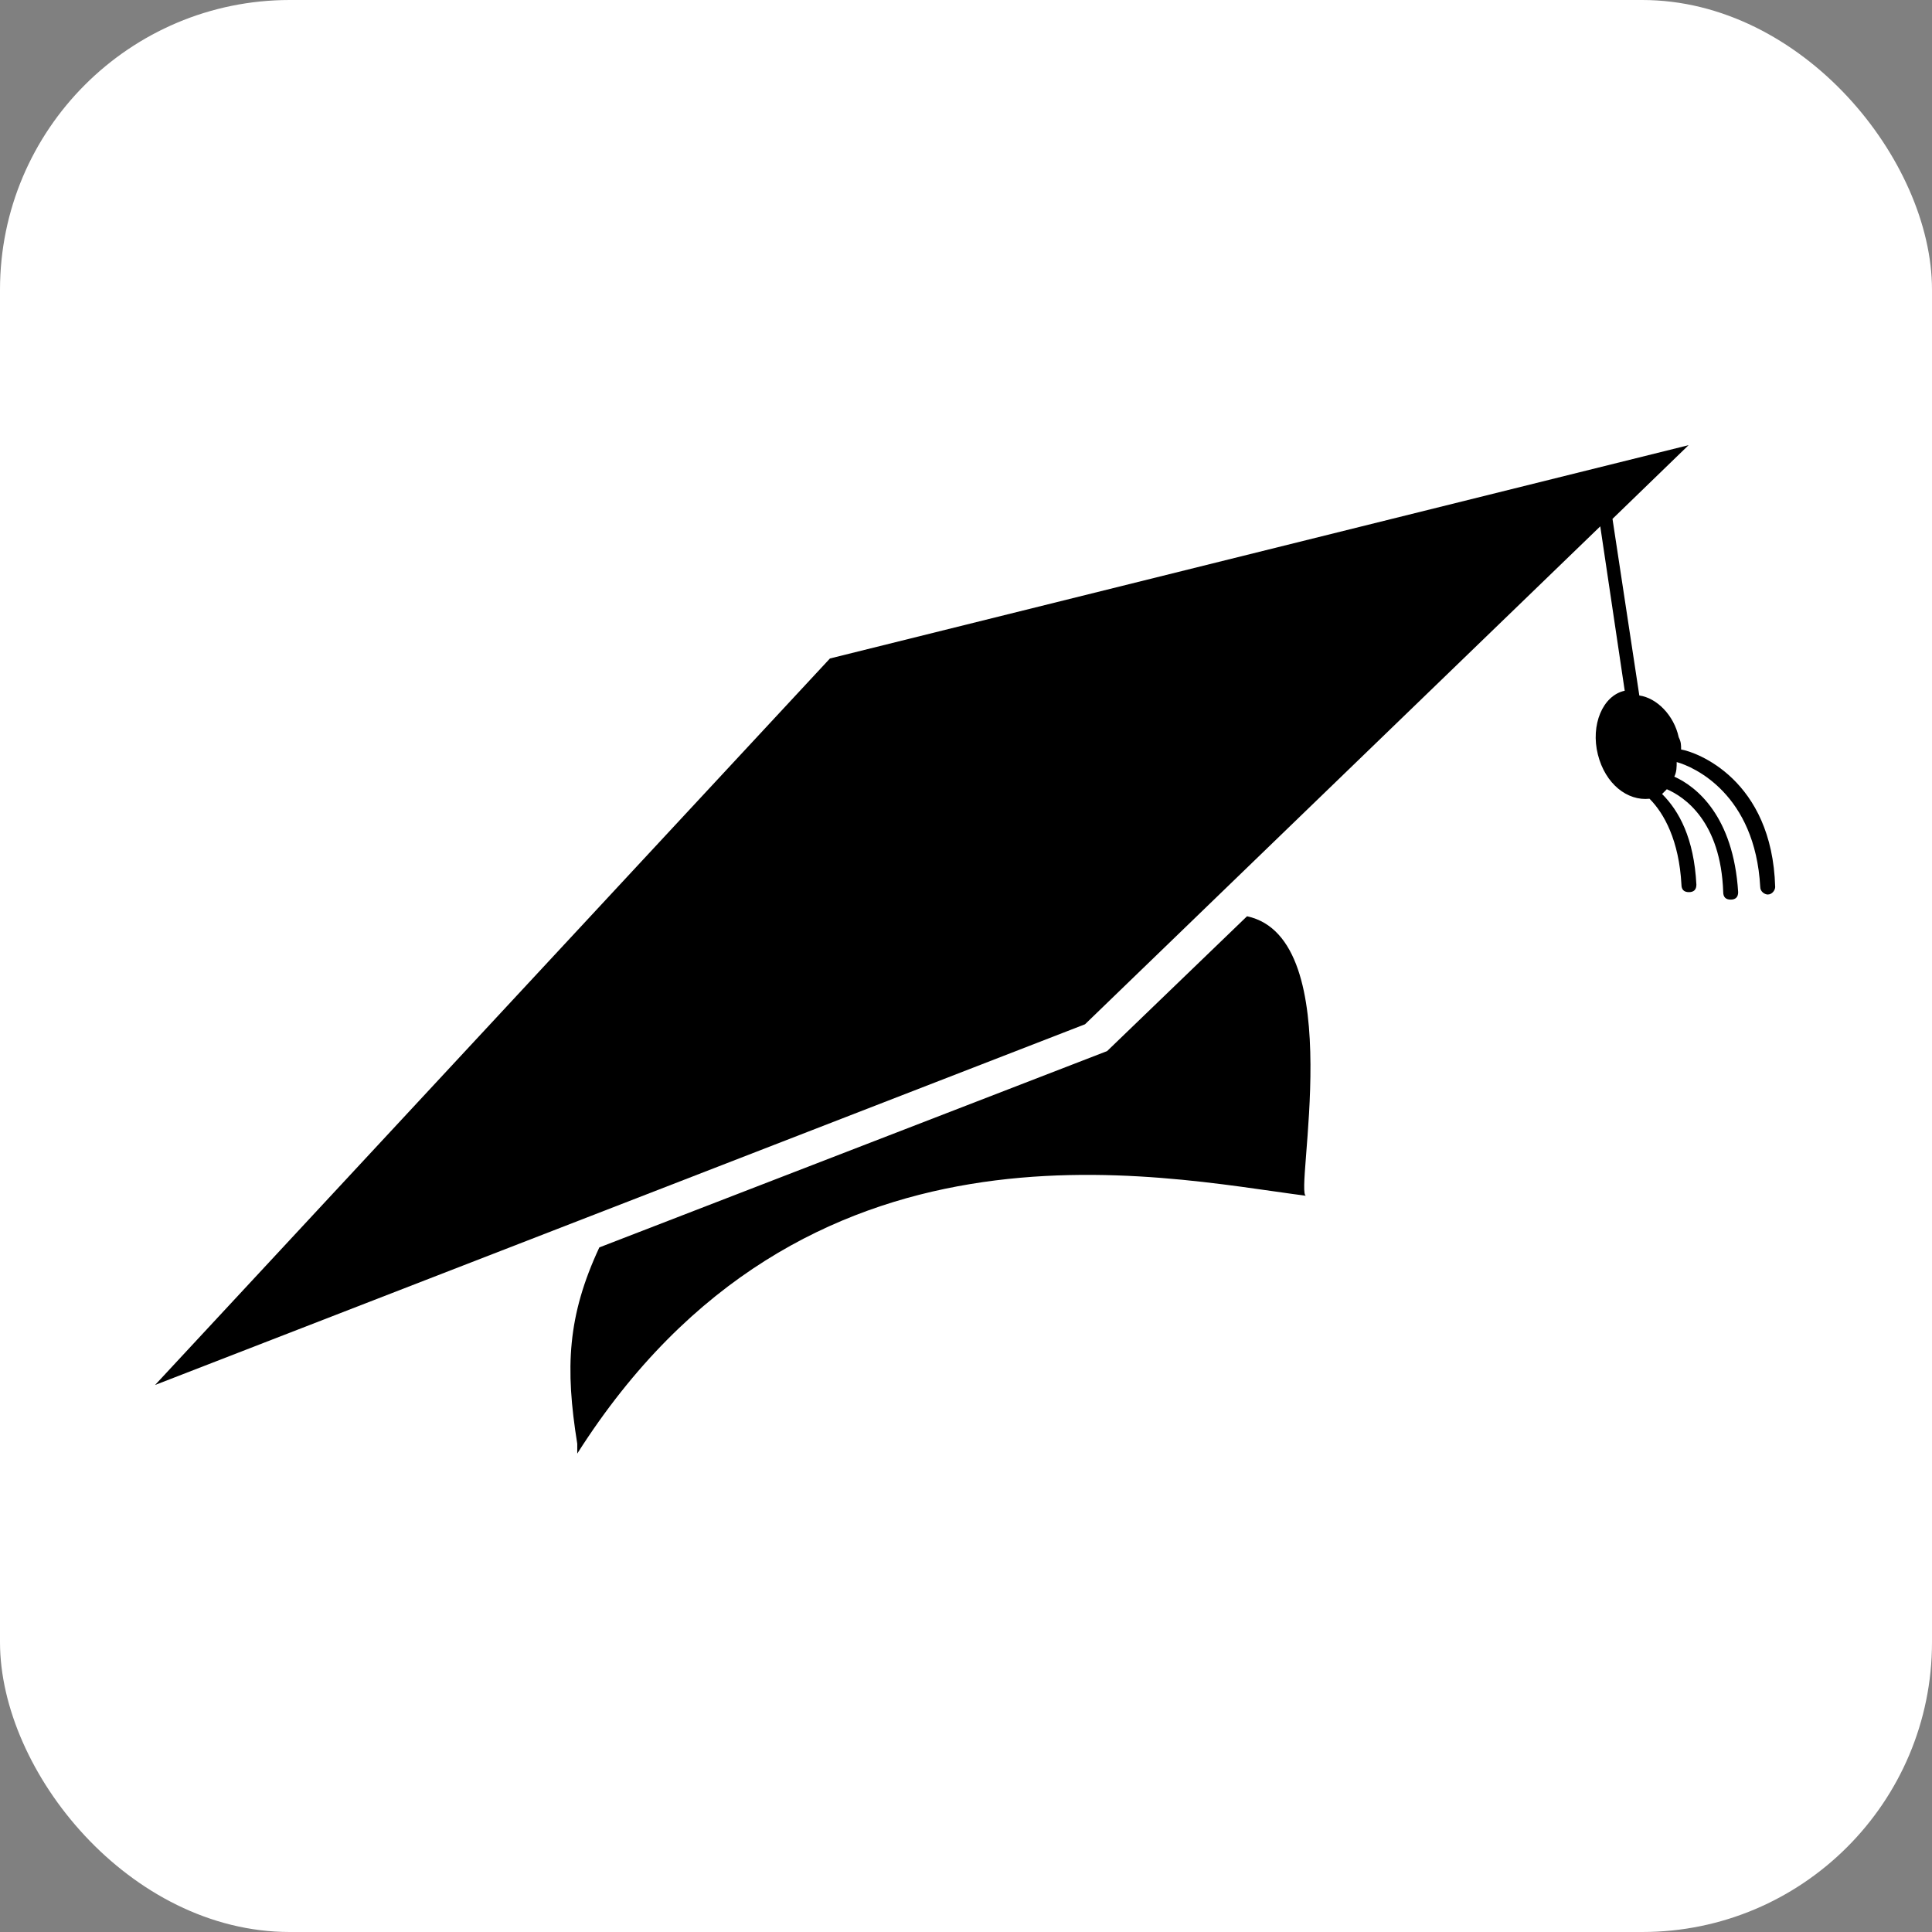 <svg xmlns="http://www.w3.org/2000/svg" version="1.1" xmlns:xlink="http://www.w3.org/1999/xlink" xmlns:svgjs="http://svgjs.com/svgjs" width="1000" height="1000"><rect width="100%" height="100%" fill="#808080" stroke="none"/><rect width="1000" height="1000" rx="150" ry="150" fill="#ffffff"></rect><g transform="matrix(1.758,0,0,1.758,50.379,56.555)"><svg xmlns="http://www.w3.org/2000/svg" version="1.1" xmlns:xlink="http://www.w3.org/1999/xlink" xmlns:svgjs="http://svgjs.com/svgjs" width="512" height="512"><svg version="1.1" id="Layer_1" xmlns="http://www.w3.org/2000/svg" xmlns:xlink="http://www.w3.org/1999/xlink" x="0px" y="0px" viewBox="0 0 512 512" style="enable-background:new 0 0 512 512;" xml:space="preserve">
<g>
	<path d="M466.3,188.5c0-1.4,0-2.2-0.7-3.6c-1.4-6.5-6.5-11.6-11.6-12.3l-7.9-52l22.4-21.7l-252.8,62.8L17,375.6l273.8-106.2
		l151.7-146.6l7.2,48.4l0,0c-6.5,1.4-10.1,10.1-7.9,18.8c2.2,8.7,8.7,13.7,15.2,13c4.3,4.3,8.7,12.3,9.4,25.3c0,1.4,0.7,2.2,2.2,2.2
		c1.4,0,2.2-0.7,2.2-2.2c-0.7-13.7-5.1-21.7-10.1-26.7l1.4-1.4c5.1,2.2,15.9,9.4,16.6,30.3c0,1.4,0.7,2.2,2.2,2.2
		c1.4,0,2.2-0.7,2.2-2.2c-1.4-22.4-12.3-31.1-18.8-34c0.7-1.4,0.7-2.9,0.7-4.3c5.1,1.4,23.1,9.4,24.6,36.8c0,1.4,1.4,2.2,2.2,2.2
		c1.4,0,2.2-1.4,2.2-2.2C493.1,197.2,470.7,189.2,466.3,188.5z"></path>
	<path d="M338.5,237.6l-41.2,39.7l-149.5,57.8c-9.4,20.2-10.1,35.4-6.5,57.8v2.9c66.5-104.7,170.5-81.6,214.6-75.9
		C352.2,320,368.8,244.1,338.5,237.6z"></path>
</g>
</svg></svg></g></svg>